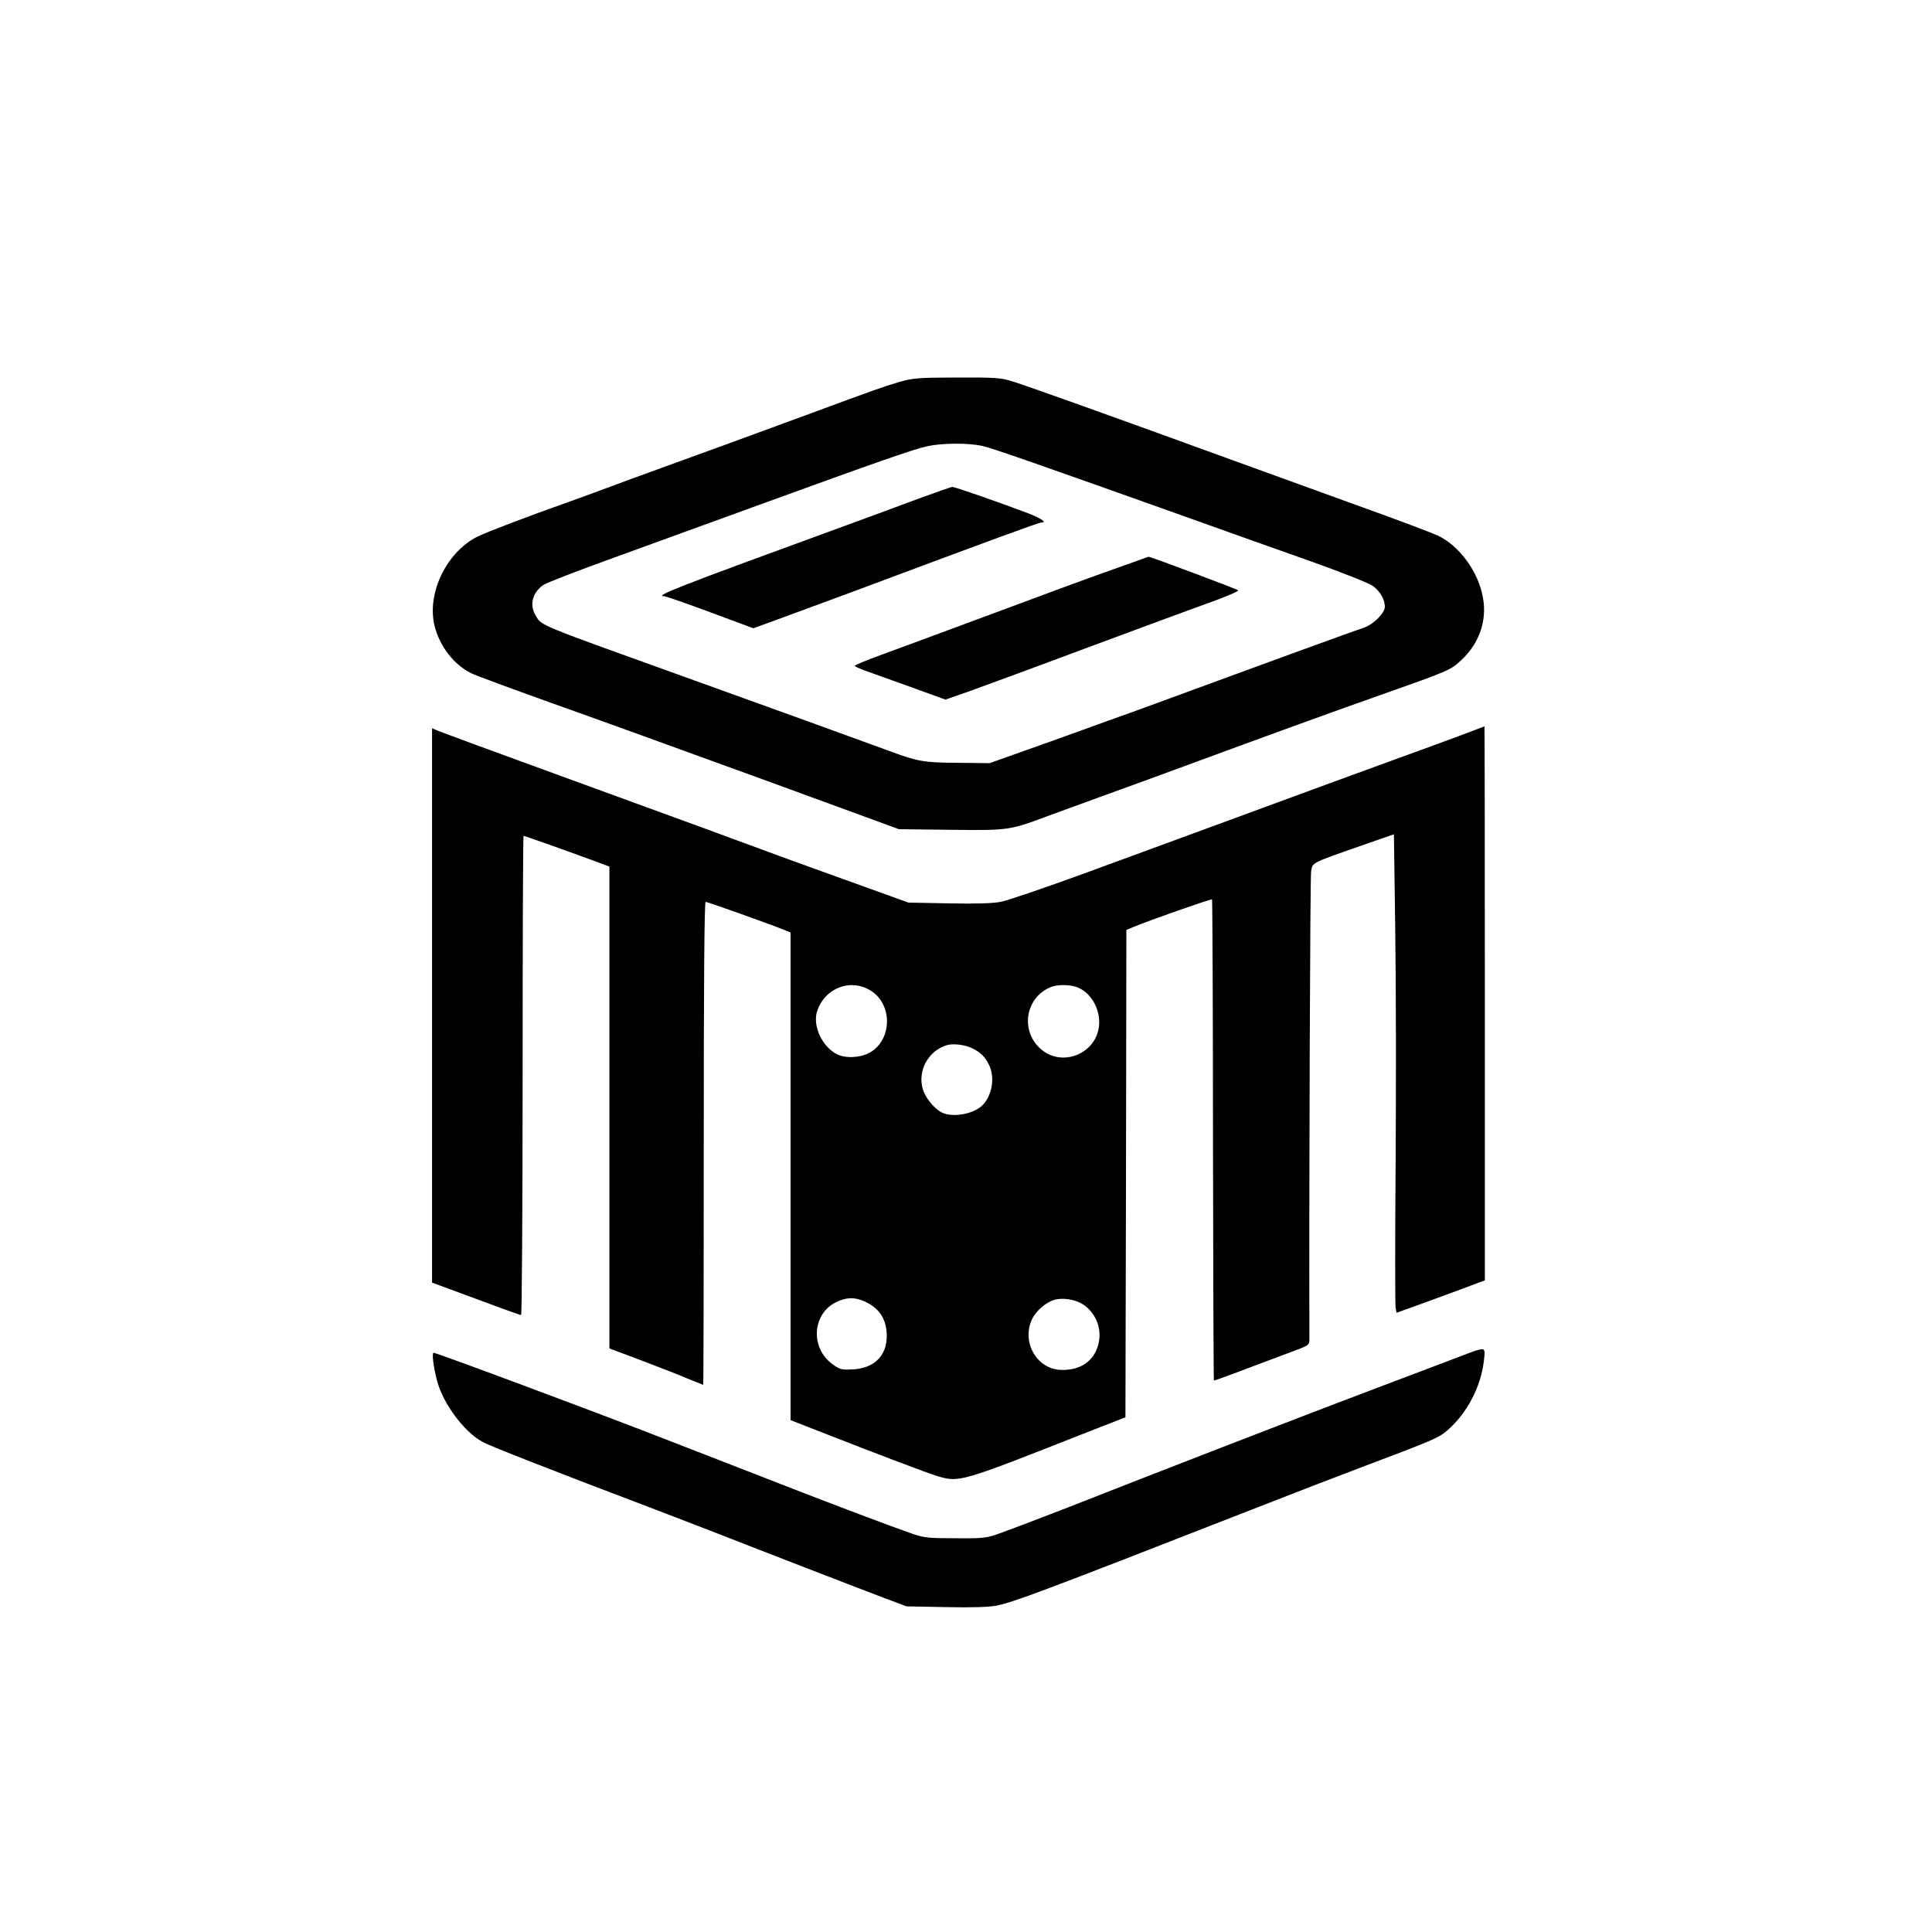 <?xml version="1.0" standalone="no"?>
<!DOCTYPE svg PUBLIC "-//W3C//DTD SVG 20010904//EN"
 "http://www.w3.org/TR/2001/REC-SVG-20010904/DTD/svg10.dtd">
<svg version="1.0" xmlns="http://www.w3.org/2000/svg"
 width="1024pt" height="1024pt" viewBox="0 0 1024 1024"
 preserveAspectRatio="xMidYMid meet">

<g transform="translate(0,1024) scale(0.1,-0.1)"
fill="#000000" stroke="none">
<path d="M4765 8215 c-79 -23 -141 -45 -465 -165 -200 -74 -671 -246 -835
-305 -66 -24 -176 -64 -245 -90 -69 -26 -161 -59 -205 -75 -210 -74 -438 -161
-486 -185 -165 -84 -269 -304 -225 -475 27 -106 102 -203 193 -248 21 -11 211
-81 423 -157 212 -75 714 -257 1115 -403 l730 -267 272 -3 c305 -4 316 -2 503
68 58 21 186 68 285 104 99 36 304 110 455 166 439 162 808 296 1050 381 351
124 359 127 417 182 94 88 135 208 113 329 -24 138 -126 277 -241 330 -30 14
-207 81 -394 148 -187 68 -500 181 -695 252 -557 203 -1092 395 -1165 417 -60
19 -92 21 -294 20 -205 0 -233 -3 -306 -24z m440 -338 c56 -13 277 -90 1110
-387 187 -67 473 -169 635 -226 165 -59 309 -116 327 -130 39 -29 63 -72 63
-110 0 -33 -61 -94 -111 -111 -53 -17 -585 -211 -889 -323 -151 -56 -311 -114
-355 -130 -44 -15 -156 -56 -250 -90 -93 -34 -242 -87 -330 -118 l-160 -57
-170 2 c-181 1 -212 7 -365 64 -95 35 -668 243 -1075 389 -790 284 -763 273
-795 326 -35 56 -19 122 39 163 15 11 185 77 377 146 192 70 545 198 784 285
599 218 805 290 875 305 78 17 214 18 290 2z"/>
<path d="M4860 7594 c-96 -36 -272 -101 -390 -144 -880 -321 -1004 -370 -950
-370 8 0 118 -38 244 -85 l229 -85 126 46 c69 25 263 97 431 159 703 263 955
355 967 355 35 0 5 21 -69 50 -151 57 -388 140 -401 139 -6 0 -91 -30 -187
-65z"/>
<path d="M6070 7283 c-8 -3 -82 -29 -165 -59 -137 -48 -245 -88 -880 -324
-115 -43 -274 -101 -352 -130 -79 -29 -143 -55 -143 -59 0 -3 22 -13 48 -23
26 -9 134 -48 240 -86 l193 -70 137 48 c75 27 353 129 617 228 264 98 553 205
643 237 89 32 159 62 155 66 -7 7 -469 180 -475 178 -2 0 -10 -3 -18 -6z"/>
<path d="M7730 6338 c-74 -28 -207 -76 -295 -108 -88 -32 -270 -99 -405 -148
-742 -273 -939 -345 -1285 -472 -209 -76 -407 -144 -441 -150 -41 -8 -133 -11
-275 -8 l-214 4 -280 101 c-154 55 -329 119 -390 141 -167 62 -518 191 -1180
432 -330 120 -617 226 -637 234 l-38 16 0 -1469 0 -1469 43 -16 c318 -118 422
-156 429 -156 4 0 8 572 8 1270 0 699 2 1270 5 1270 5 0 208 -72 358 -127 l97
-36 0 -1277 0 -1277 168 -63 c92 -35 203 -78 247 -97 44 -18 81 -33 82 -33 2
0 3 576 3 1280 0 835 3 1280 10 1280 10 0 332 -115 407 -145 l43 -17 0 -1293
0 -1292 143 -56 c332 -130 586 -226 636 -241 116 -34 119 -33 786 230 l210 82
3 1292 2 1291 38 16 c78 33 412 150 416 146 2 -3 5 -577 5 -1276 1 -699 3
-1272 5 -1274 2 -2 105 36 454 168 48 19 52 23 52 52 -2 874 4 2444 9 2476 7
50 -5 44 272 141 l167 58 7 -506 c4 -279 5 -838 2 -1242 -3 -404 -3 -747 0
-761 l5 -27 81 29 c45 16 151 55 235 86 l152 57 0 1468 c0 807 -1 1468 -2
1468 -2 -1 -64 -24 -138 -52z m-3111 -1351 c114 -76 108 -260 -9 -326 -51 -28
-130 -32 -175 -8 -79 41 -129 151 -104 228 42 125 181 176 288 106z m1094 19
c75 -31 124 -125 111 -212 -21 -142 -195 -209 -304 -117 -115 96 -87 277 51
332 35 14 105 13 142 -3z m-558 -323 c43 -22 65 -43 86 -85 35 -68 17 -170
-38 -220 -50 -45 -157 -62 -212 -34 -42 22 -89 81 -101 127 -26 97 31 199 127
229 34 11 98 3 138 -17z m-570 -1342 c78 -36 115 -95 115 -183 0 -104 -67
-170 -179 -176 -61 -3 -69 -1 -108 27 -119 86 -109 266 18 329 54 27 101 28
154 3z m1156 -15 c69 -46 102 -132 80 -213 -23 -86 -91 -134 -190 -134 -132
-1 -218 143 -162 267 20 44 72 90 118 104 43 14 113 3 154 -24z"/>
<path d="M7820 3081 c-14 -5 -90 -33 -170 -64 -80 -30 -248 -94 -375 -142
-220 -83 -526 -201 -795 -305 -341 -132 -558 -217 -680 -265 -162 -64 -373
-145 -490 -188 -82 -30 -91 -31 -245 -30 -146 0 -167 2 -236 26 -82 28 -432
160 -629 237 -130 51 -492 191 -715 278 -350 136 -1171 442 -1187 442 -10 0 0
-80 19 -150 32 -121 144 -270 240 -322 43 -24 400 -163 888 -348 99 -38 243
-93 320 -123 234 -92 803 -312 925 -358 l115 -43 209 -4 c136 -3 230 0 268 8
87 17 230 70 1348 507 212 83 471 183 575 222 398 150 421 160 469 202 103 91
175 229 191 367 8 67 6 68 -45 53z"/>
</g>
</svg>
